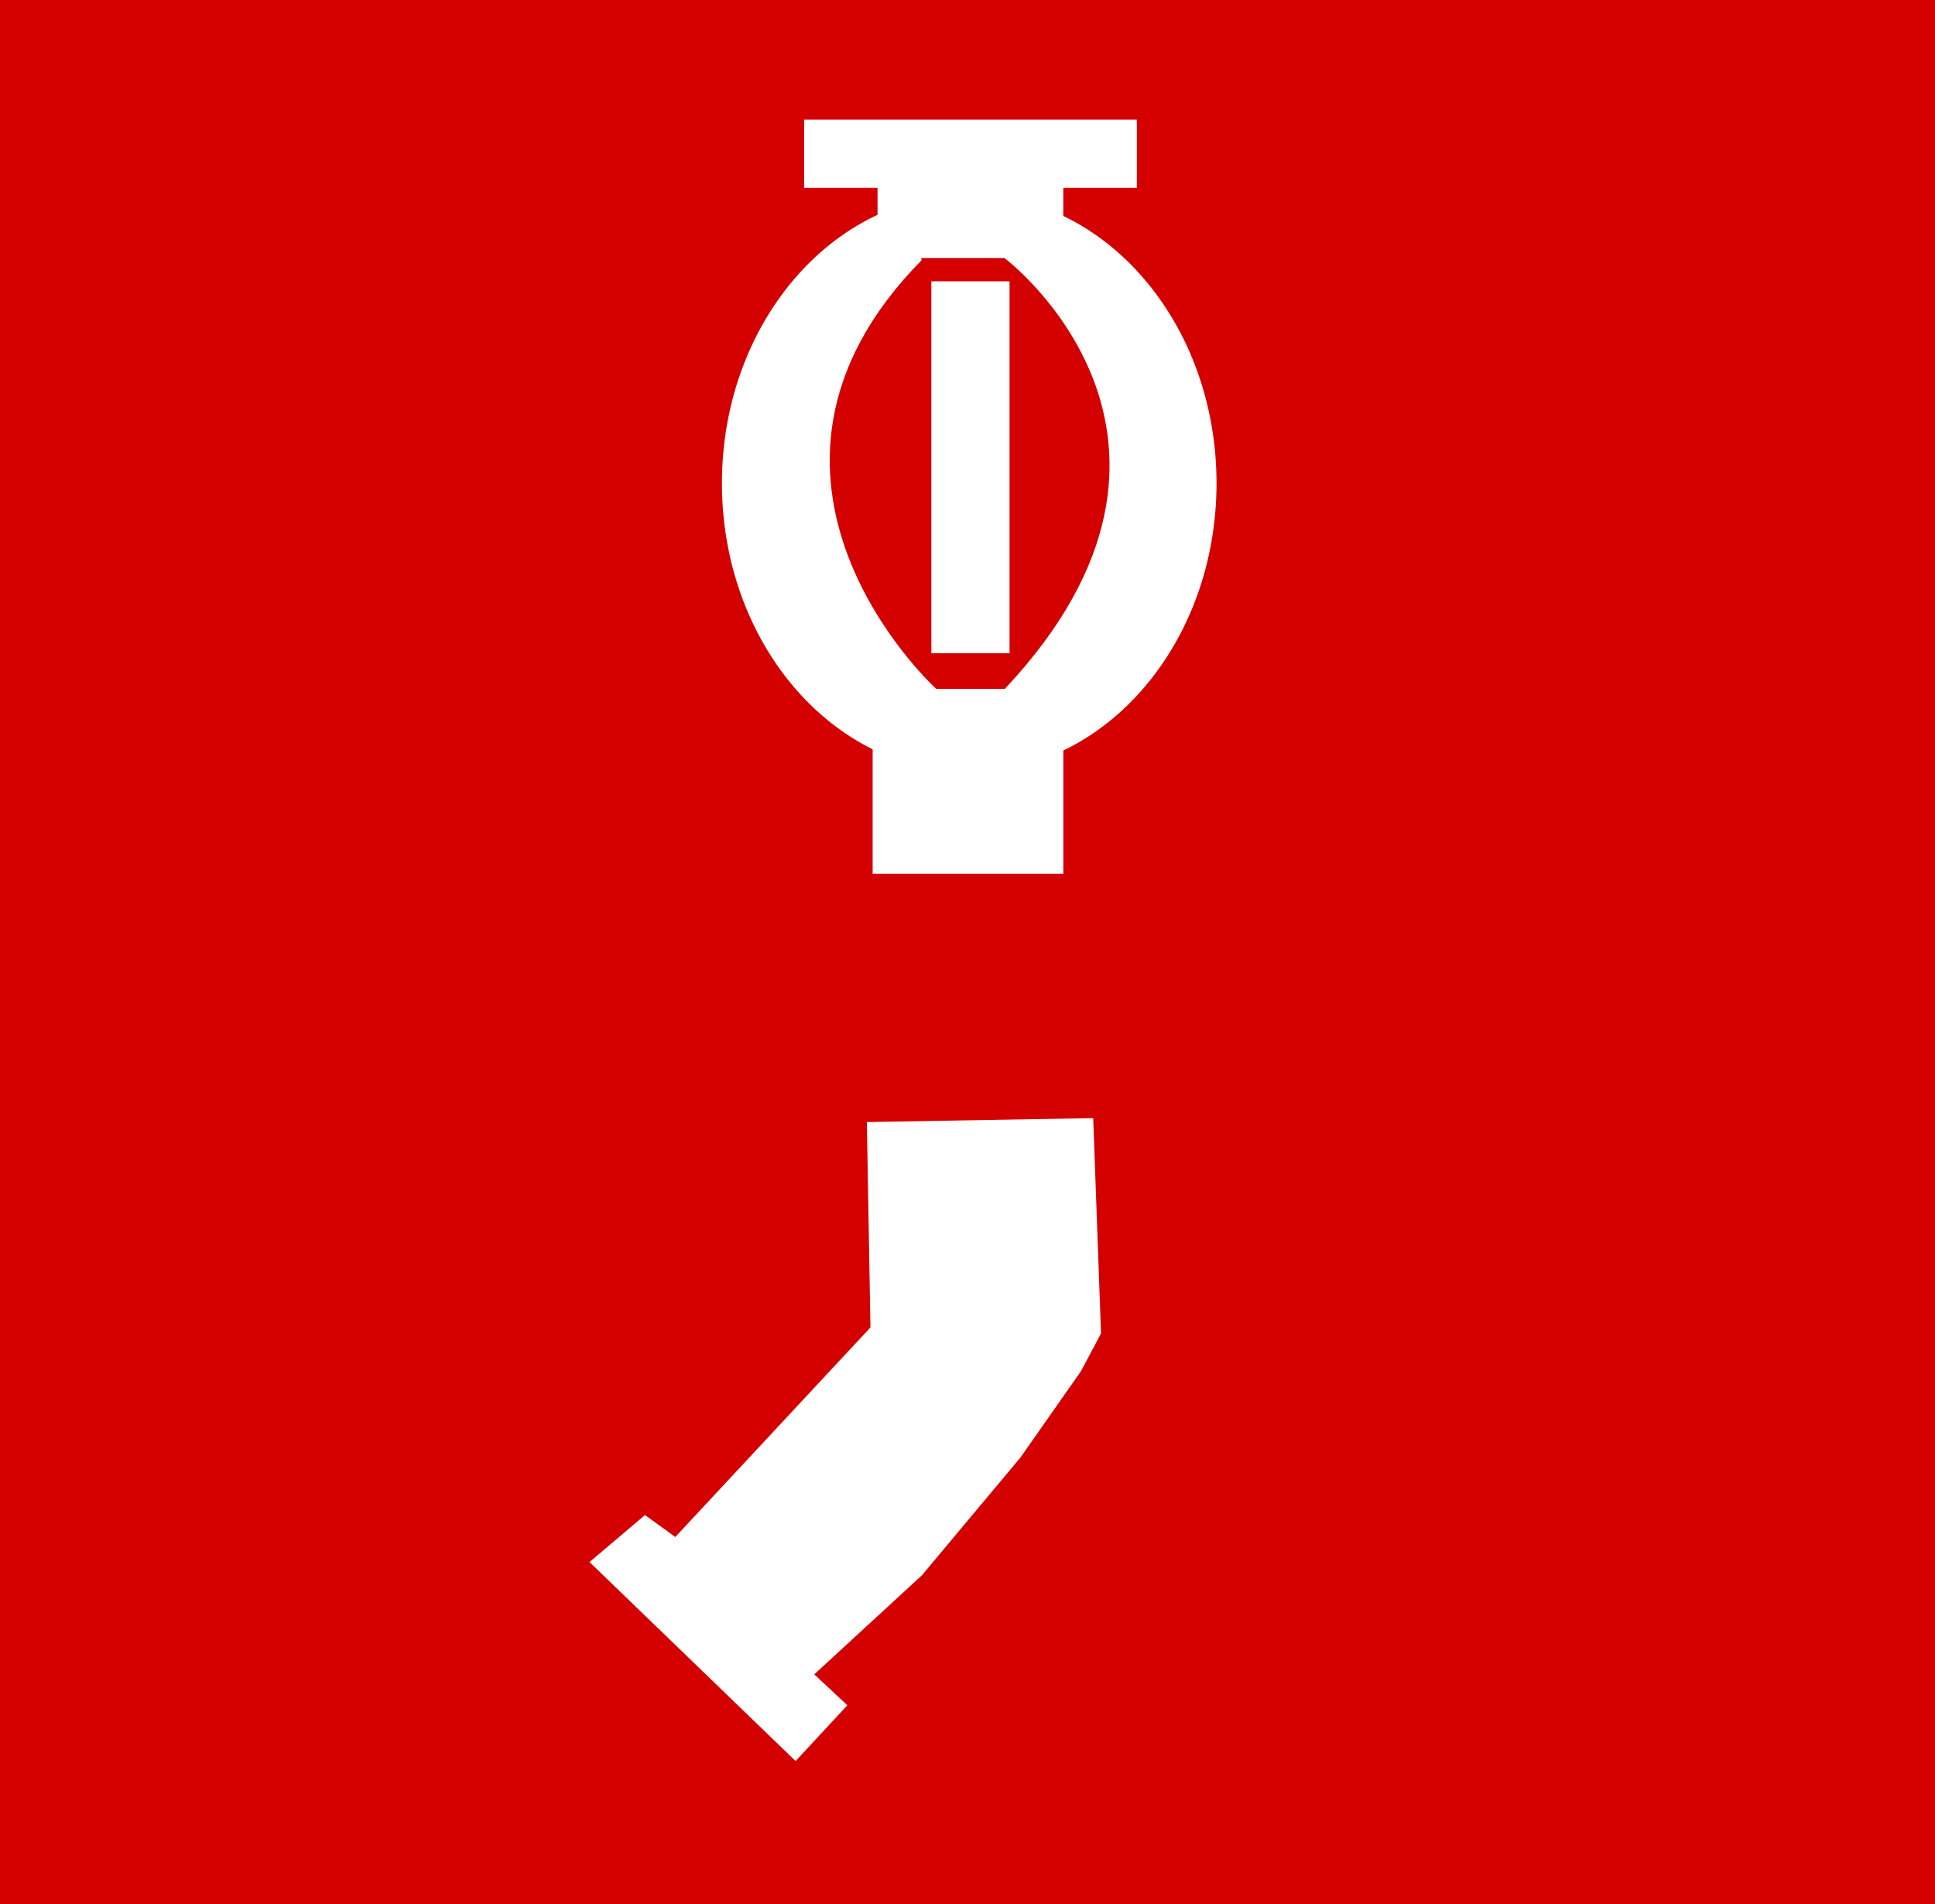 <?xml version="1.0" encoding="UTF-8" standalone="no"?>
<svg
   viewBox="0 0 102.469 100.849"
   height="100.849"
   width="102.469"
   xml:space="preserve"
   id="svg2"
   version="1.1"
   sodipodi:docname="NFPA 170 Sign 2-01.svg"
   inkscape:version="1.2.2 (732a01da63, 2022-12-09)"
   xmlns:inkscape="http://www.inkscape.org/namespaces/inkscape"
   xmlns:sodipodi="http://sodipodi.sourceforge.net/DTD/sodipodi-0.dtd"
   xmlns="http://www.w3.org/2000/svg"
   xmlns:svg="http://www.w3.org/2000/svg"
   xmlns:rdf="http://www.w3.org/1999/02/22-rdf-syntax-ns#"
   xmlns:cc="http://creativecommons.org/ns#"
   xmlns:dc="http://purl.org/dc/elements/1.1/"><sodipodi:namedview
     id="namedview6871"
     pagecolor="#ffffff"
     bordercolor="#000000"
     borderopacity="0.25"
     inkscape:showpageshadow="2"
     inkscape:pageopacity="0.0"
     inkscape:pagecheckerboard="0"
     inkscape:deskcolor="#d1d1d1"
     showgrid="false"
     inkscape:zoom="6.022038"
     inkscape:cx="73.314051"
     inkscape:cy="53.968441"
     inkscape:window-width="1920"
     inkscape:window-height="1017"
     inkscape:window-x="-8"
     inkscape:window-y="-8"
     inkscape:window-maximized="1"
     inkscape:current-layer="svg2" /><defs
     id="defs6"><clipPath
       clipPathUnits="userSpaceOnUse"
       id="clipPath12500"><g
         id="g12504"
         transform="matrix(13.01,0,0,-13.01,-763.705,687.206)"><path
           d="M 0.568,102.387 H 103.051 V -0.096 H 0.568 Z"
           id="path12502"
           style="stroke-width:1.333" /></g></clipPath></defs><path
     id="path14"
     style="fill:#d40000;fill-opacity:1;fill-rule:nonzero;stroke:none;stroke-width:0.133"
     d="M 0,100.849 H 102.469 V 0 H 0 Z"
     inkscape:export-filename="NFPA 170 Sign 2-02.svg"
     inkscape:export-xdpi="96"
     inkscape:export-ydpi="96" /><path
     id="path16"
     style="fill:#ffffff;fill-opacity:1;fill-rule:nonzero;stroke:none;stroke-width:0.133"
     d="m 38.55,25.591 c 0,-8.276 5.719,-14.979 12.776,-14.979 7.057,0 12.776,6.703 12.776,14.979 0,8.27 -5.719,14.98 -12.776,14.98 -7.057,0 -12.776,-6.709 -12.776,-14.98" /><path
     id="path18"
     style="fill:none;stroke:#ffffff;stroke-width:0.64;stroke-linecap:butt;stroke-linejoin:miter;stroke-miterlimit:3.864;stroke-dasharray:none;stroke-opacity:1"
     d="m 38.55,25.591 c 0,-8.276 5.719,-14.979 12.776,-14.979 7.057,0 12.776,6.703 12.776,14.979 0,8.27 -5.719,14.98 -12.776,14.98 -7.057,0 -12.776,-6.709 -12.776,-14.98 z" /><path
     id="path20"
     style="fill:#d40000;fill-opacity:1;fill-rule:evenodd;stroke:none;stroke-width:0.133"
     d="m 48.794,13.982 h 4.027 l 1.291,1.167 1.303,1.557 1.292,2.073 1.041,2.208 0.385,1.812 0.131,1.948 -0.256,2.079 -0.52,2.073 -0.776,1.817 -1.043,1.943 -1.167,1.427 -1.036,1.297 -0.391,0.776 h -3.369 l -1.167,-1.292 -1.558,-1.817 -1.037,-2.079 -0.78,-1.943 -0.777,-2.203 -0.26,-2.339 0.13,-2.593 0.907,-2.724 1.036,-1.943 1.172,-1.688 1.421,-1.557" /><path
     id="path22"
     style="fill:#ffffff;fill-opacity:1;fill-rule:nonzero;stroke:none;stroke-width:0.133"
     d="M 43.222,9.309 H 59.561 V 6.976 H 43.222 Z" /><path
     id="path24"
     style="fill:none;stroke:#ffffff;stroke-width:1.281;stroke-linecap:butt;stroke-linejoin:miter;stroke-miterlimit:3.864;stroke-dasharray:none;stroke-opacity:1"
     d="M 43.222,9.309 H 59.561 V 6.976 H 43.222 Z" /><path
     id="path26"
     style="fill:#ffffff;fill-opacity:1;fill-rule:nonzero;stroke:none;stroke-width:0.133"
     d="m 49.961,33.954 h 2.86 V 15.539 h -2.86 z" /><path
     id="path28"
     style="fill:none;stroke:#ffffff;stroke-width:1.281;stroke-linecap:butt;stroke-linejoin:miter;stroke-miterlimit:3.864;stroke-dasharray:none;stroke-opacity:1"
     d="m 49.961,33.954 h 2.86 V 15.539 h -2.86 z" /><path
     id="path30"
     style="fill:#ffffff;fill-opacity:1;fill-rule:nonzero;stroke:none;stroke-width:0.133"
     d="m 47.111,12.164 h 8.557 V 9.055 h -8.557 z" /><path
     id="path32"
     style="fill:none;stroke:#ffffff;stroke-width:1.281;stroke-linecap:butt;stroke-linejoin:miter;stroke-miterlimit:3.864;stroke-dasharray:none;stroke-opacity:1"
     d="m 47.111,12.164 h 8.557 V 9.055 h -8.557 z" /><path
     id="path34"
     style="fill:#ffffff;fill-opacity:1;fill-rule:nonzero;stroke:none;stroke-width:0.133"
     d="m 46.852,45.628 h 8.817 v -7.781 h -8.817 z" /><path
     id="path36"
     style="fill:none;stroke:#ffffff;stroke-width:1.281;stroke-linecap:butt;stroke-linejoin:miter;stroke-miterlimit:3.864;stroke-dasharray:none;stroke-opacity:1"
     d="m 46.852,45.628 h 8.817 v -7.781 h -8.817 z" /><path
     id="path38"
     style="fill:none;stroke:#d40000;stroke-width:0.64;stroke-linecap:butt;stroke-linejoin:miter;stroke-miterlimit:3.864;stroke-dasharray:none;stroke-opacity:1"
     d="m 48.794,13.982 h 4.281 c 0,0 12.063,9.208 0,22.177 h -3.369 c 0,0 -11.808,-10.891 -0.652,-22.177" /><g
     id="g8138"
     transform="matrix(0.061,0,0,-0.061,57.401,59.729)"
     clip-path="url(#clipPath12500)"
     style="fill:#ffffff"><path
       d="m 0,0 -179.98,-3.133 3.035,-173.316 -176.726,-189.778 -27.008,19.532 -36.133,-30.633 166.16,-160.465 33.504,36.133 -29.246,27.277 99.715,91.766 84.902,101.496 52.051,74.254 16.137,30.289 z"
       style="fill:#ffffff;stroke:#ffffff;stroke-width:16.667;stroke-linecap:butt;stroke-linejoin:miter;stroke-miterlimit:3.864;stroke-dasharray:none;stroke-opacity:1"
       id="path8140" /></g></svg>
